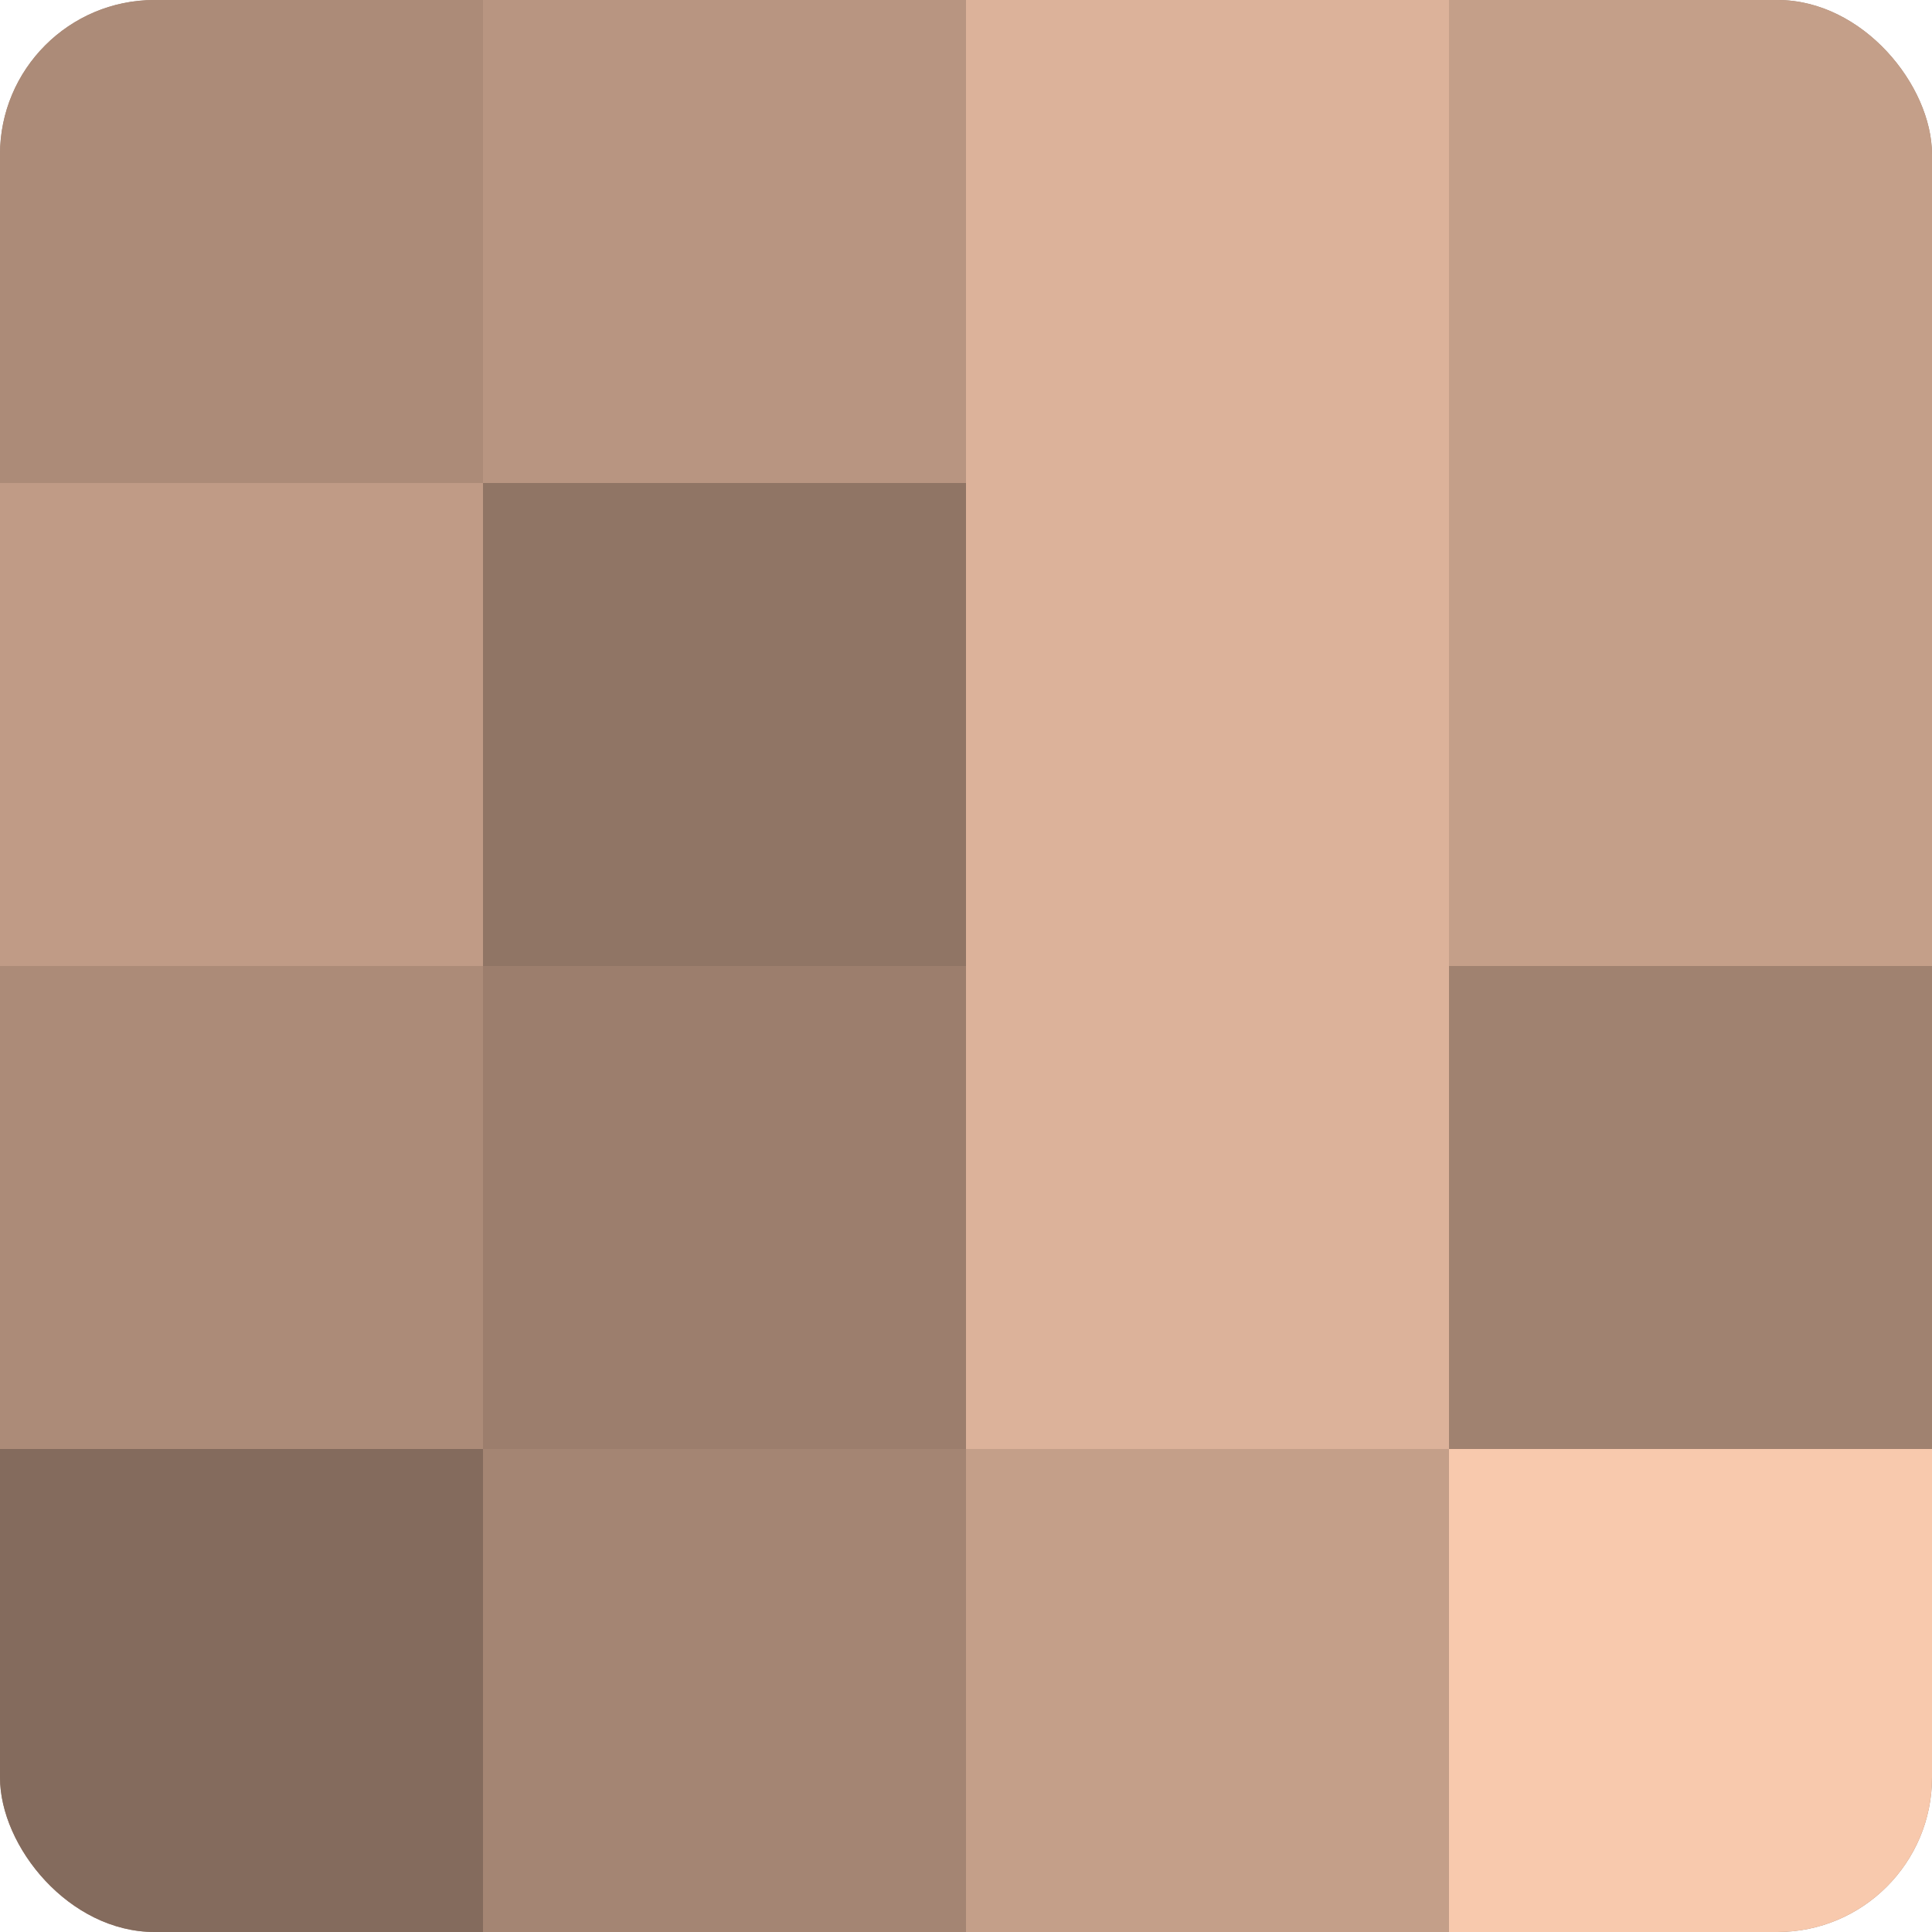 <?xml version="1.0" encoding="UTF-8"?>
<svg xmlns="http://www.w3.org/2000/svg" width="60" height="60" viewBox="0 0 100 100" preserveAspectRatio="xMidYMid meet"><defs><clipPath id="c" width="100" height="100"><rect width="100" height="100" rx="8" ry="8"/></clipPath></defs><g clip-path="url(#c)"><rect width="100" height="100" fill="#a08270"/><rect width="25" height="25" fill="#ac8b78"/><rect y="25" width="25" height="25" fill="#c09b86"/><rect y="50" width="25" height="25" fill="#ac8b78"/><rect y="75" width="25" height="25" fill="#846b5d"/><rect x="25" width="25" height="25" fill="#b89581"/><rect x="25" y="25" width="25" height="25" fill="#907565"/><rect x="25" y="50" width="25" height="25" fill="#9c7e6d"/><rect x="25" y="75" width="25" height="25" fill="#a48573"/><rect x="50" width="25" height="25" fill="#dcb29a"/><rect x="50" y="25" width="25" height="25" fill="#dcb29a"/><rect x="50" y="50" width="25" height="25" fill="#dcb29a"/><rect x="50" y="75" width="25" height="25" fill="#c49f89"/><rect x="75" width="25" height="25" fill="#c49f89"/><rect x="75" y="25" width="25" height="25" fill="#c49f89"/><rect x="75" y="50" width="25" height="25" fill="#a08270"/><rect x="75" y="75" width="25" height="25" fill="#f8c9ad"/></g></svg>
